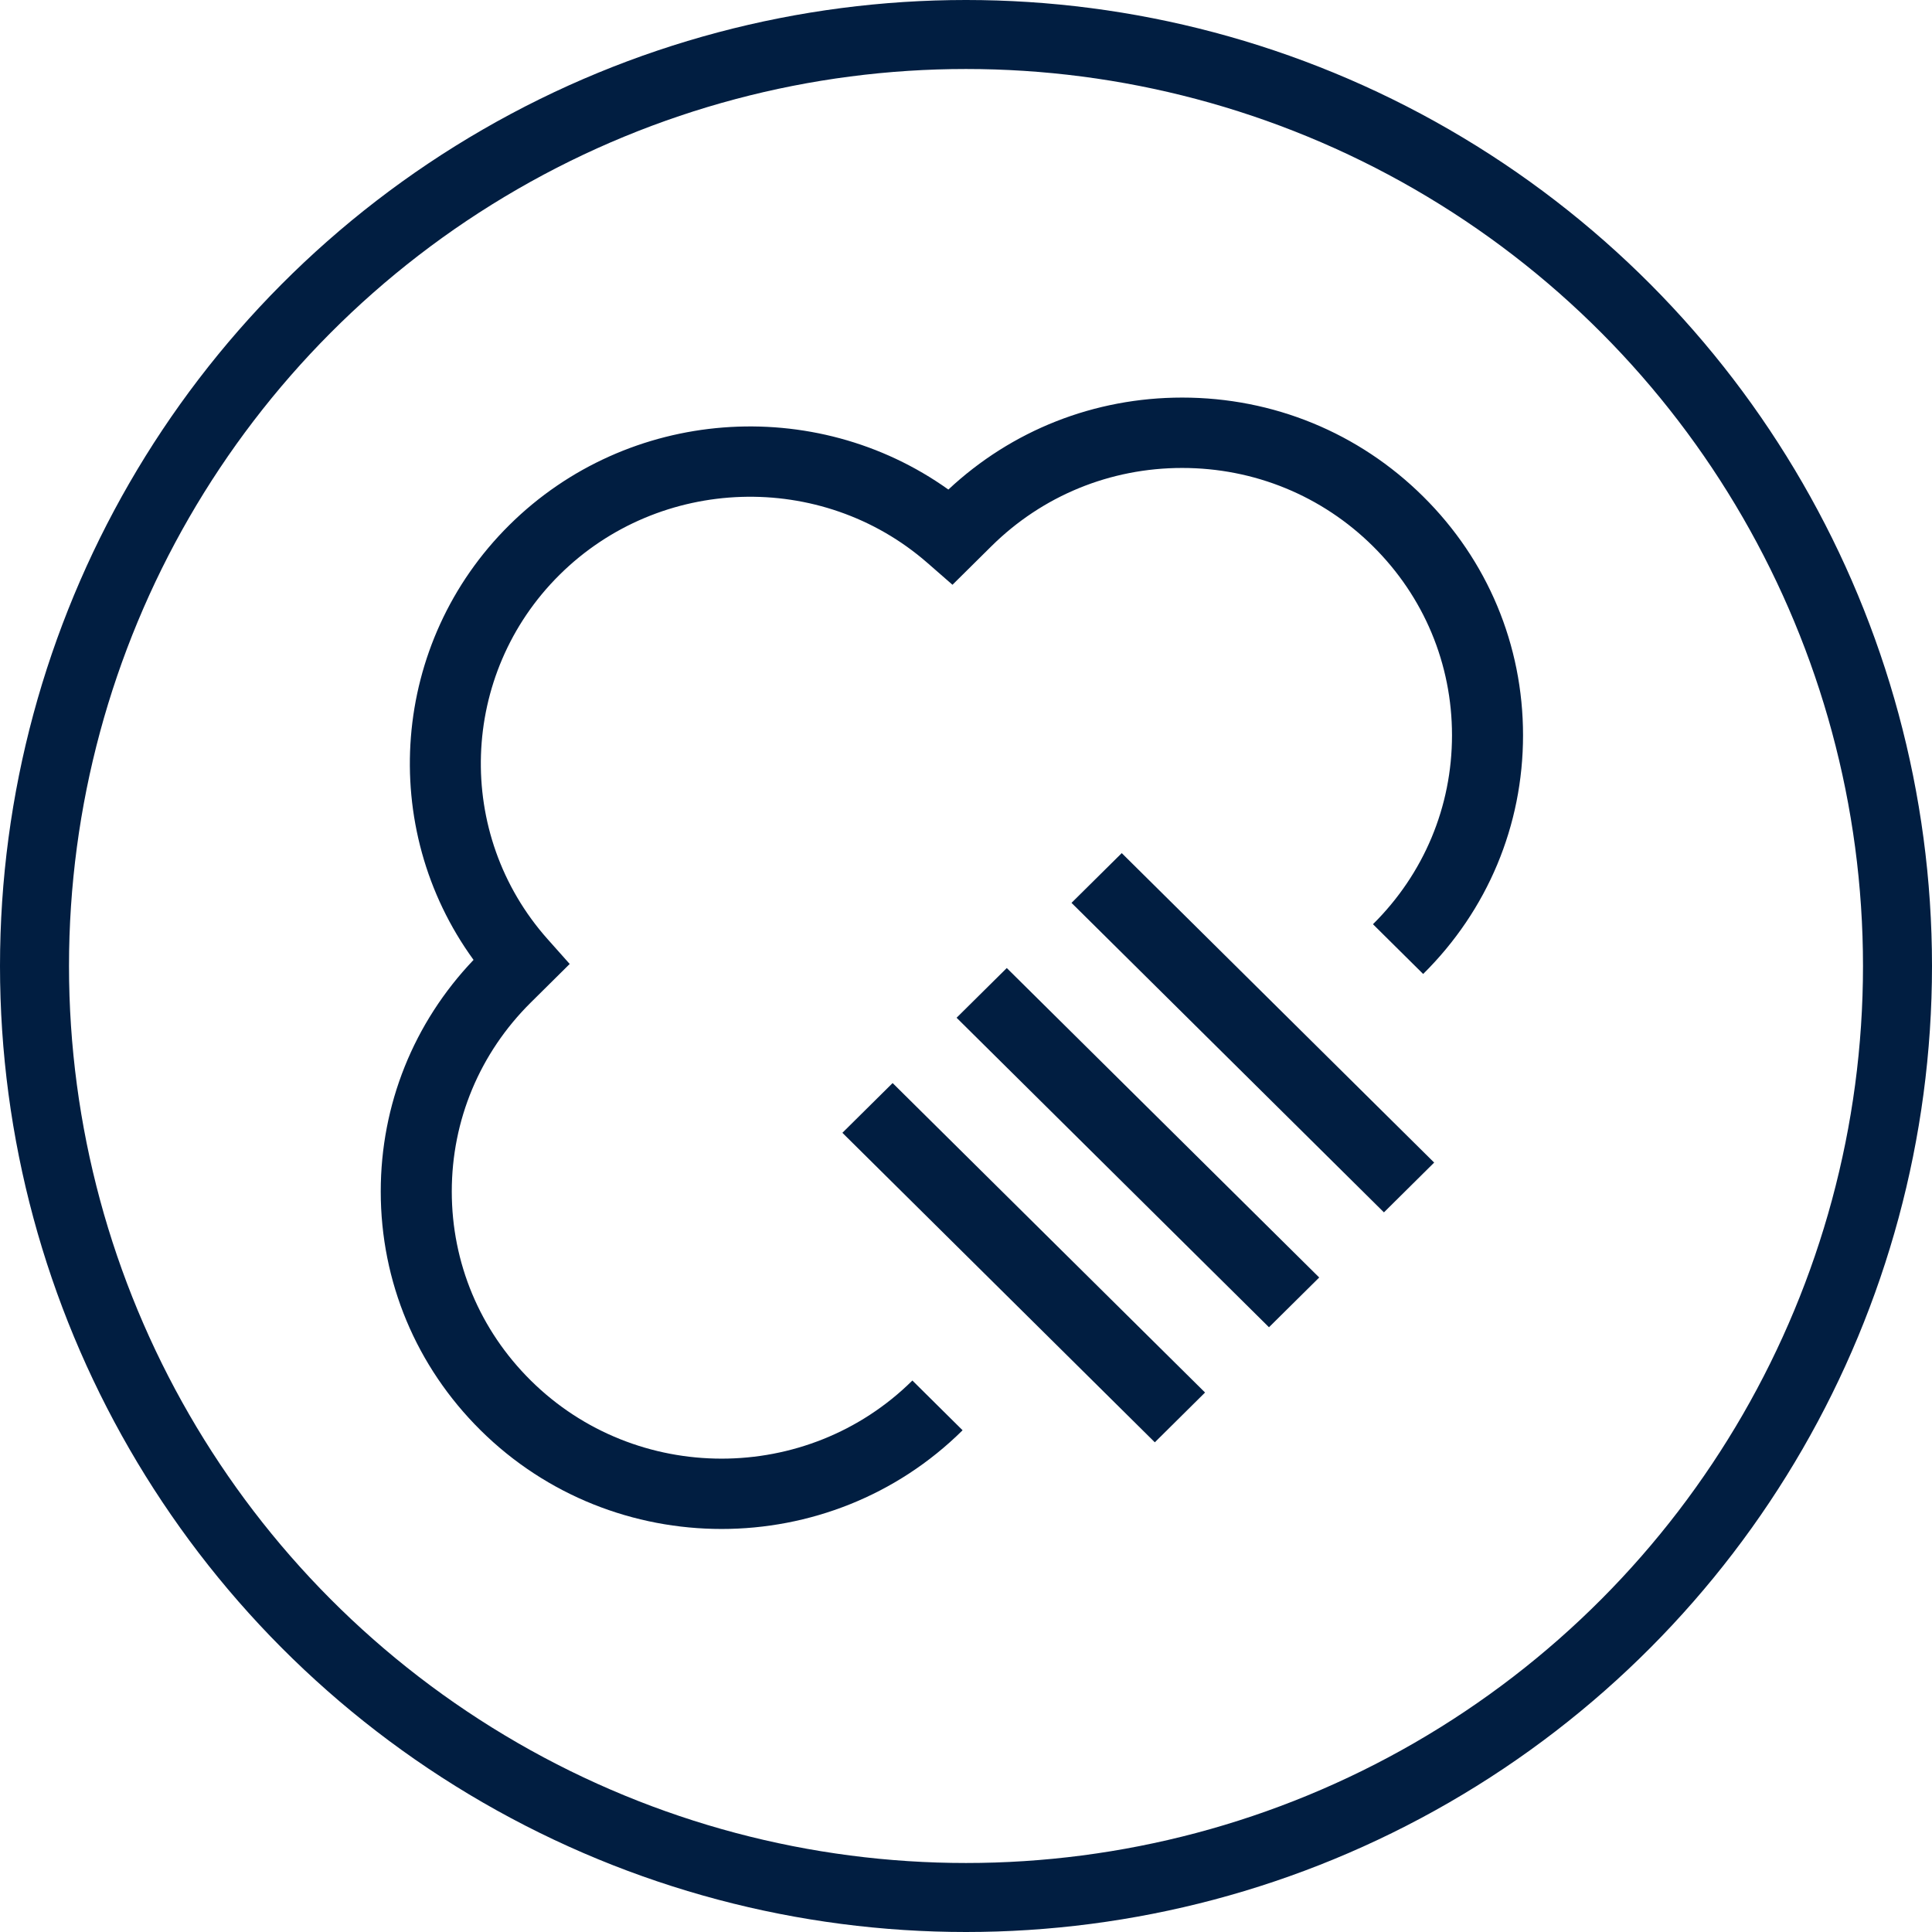 <?xml version="1.0" encoding="UTF-8"?>
<svg width="56px" height="56px" viewBox="0 0 56 56" version="1.1" xmlns="http://www.w3.org/2000/svg" xmlns:xlink="http://www.w3.org/1999/xlink">
    <!-- Generator: Sketch 54.1 (76490) - https://sketchapp.com -->
    <title>icon/steam-care/blue</title>
    <desc>Created with Sketch.</desc>
    <g id="Page-1" stroke="none" stroke-width="1" fill="none" fill-rule="evenodd">
        <g id="Icons" transform="translate(-581, -196)">
            <g id="icon/steam-care/blue" transform="translate(583, 198)">
                <g id="steam-care-icon">
                    <g id="ultra-care-icon-copy" stroke="#011E41" stroke-width="2">
                        <circle id="Oval-5-Copy" cx="26" cy="26" r="27"></circle>
                    </g>
                    <g id="Group-9" transform="translate(9, 9)" fill="#011E41">
                        <path d="M9.916,33.318 C7.385,33.318 4.856,32.365 2.93,30.457 C1.064,28.608 0.036,26.151 0.036,23.536 C0.036,21.019 0.989,18.646 2.726,16.823 C-0.06,12.992 0.324,7.626 3.764,4.218 C7.204,0.809 12.621,0.43 16.489,3.19 C18.33,1.469 20.724,0.524 23.266,0.524 C25.905,0.524 28.386,1.542 30.251,3.391 C32.118,5.239 33.146,7.697 33.146,10.312 C33.146,12.925 32.118,15.383 30.251,17.231 L28.796,15.789 C30.273,14.326 31.087,12.38 31.087,10.312 C31.087,8.242 30.273,6.296 28.796,4.833 C27.319,3.37 25.355,2.564 23.266,2.564 C21.177,2.564 19.213,3.37 17.736,4.833 L16.608,5.95 L15.883,5.317 C12.808,2.632 8.124,2.783 5.22,5.66 C2.316,8.537 2.163,13.177 4.874,16.223 L5.513,16.941 L4.386,18.058 C2.908,19.522 2.095,21.467 2.095,23.536 C2.095,25.606 2.908,27.552 4.386,29.015 C7.434,32.034 12.396,32.035 15.446,29.015 L16.901,30.457 C14.976,32.364 12.445,33.318 9.916,33.318" id="Fill-4"></path>
                        <polygon id="Fill-6" points="22.473 30.806 13.417 21.835 14.873 20.393 23.929 29.363"></polygon>
                        <polygon id="Fill-8" points="25.782 27.471 16.727 18.5 18.182 17.059 27.238 26.029"></polygon>
                        <polygon id="Fill-10" points="29.114 24.141 20.058 15.17 21.514 13.728 30.57 22.698"></polygon>
                    </g>
                </g>
            </g>
        </g>
    </g>
</svg>